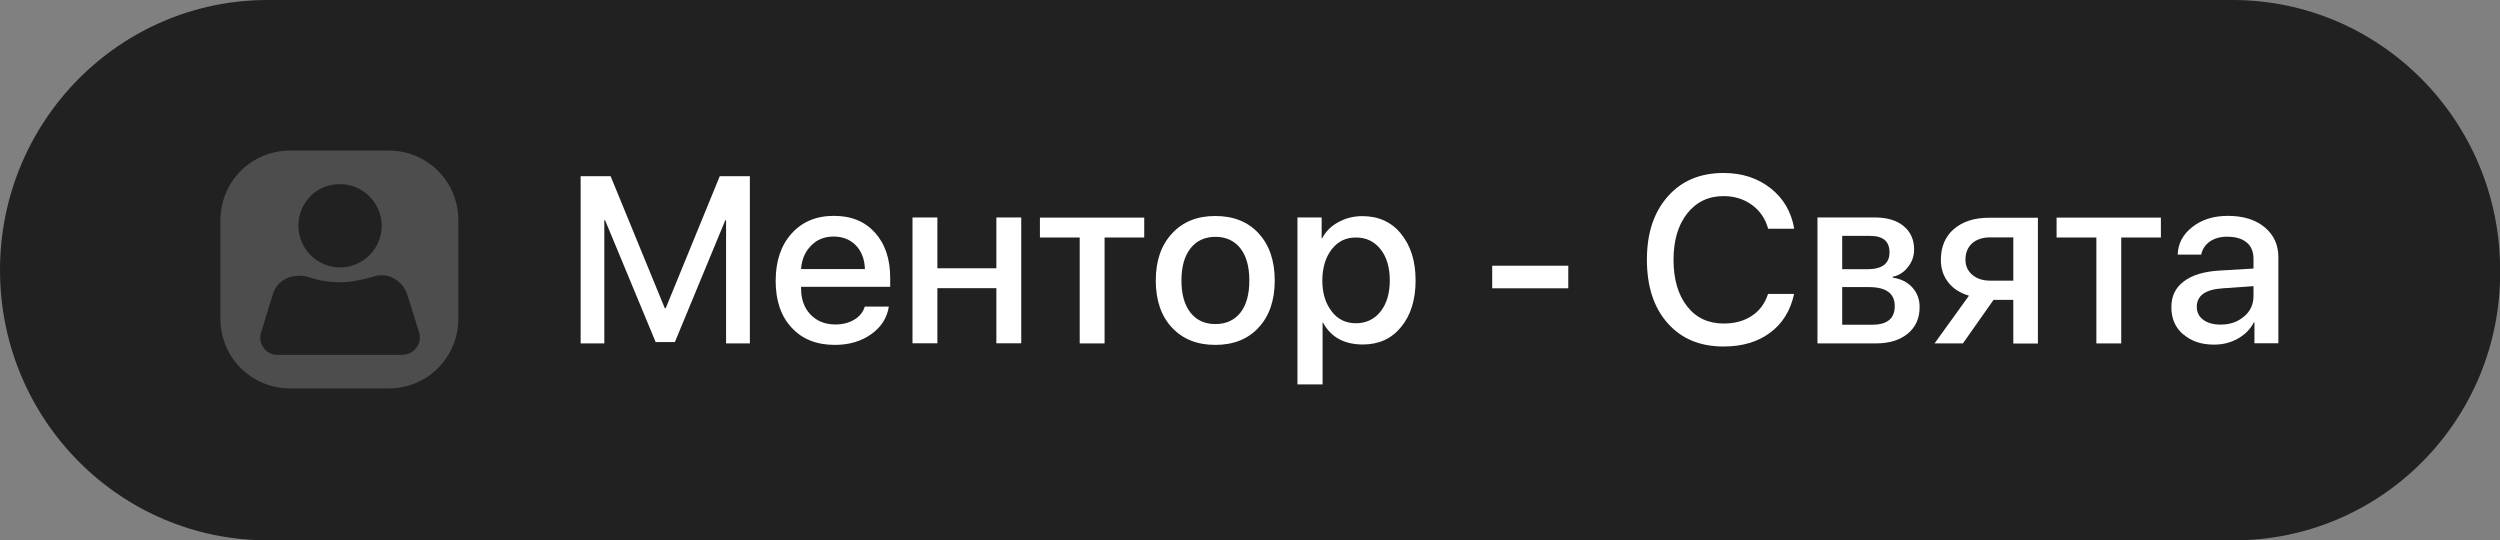 <?xml version="1.0" encoding="UTF-8"?> <svg xmlns="http://www.w3.org/2000/svg" id="_Слой_2" data-name="Слой 2" viewBox="0 0 186 40.2"><rect x="0" y="0" width="186" height="40.2" fill="#808080" stroke="none"/> <defs> <style> .cls-1, .cls-2 { fill: #fff; } .cls-3, .cls-2 { isolation: isolate; } .cls-4 { fill: #212121; } .cls-2 { opacity: .2; } </style> </defs> <g id="_Слой_1-2" data-name="Слой 1"> <g> <path class="cls-4" d="M166.19,40.2H19.91C8.91,40.2,0,31.2,0,20.1H0C0,9,8.91,0,19.91,0H166.1c10.99,0,19.91,9,19.91,20.1h0c.1,11.1-8.81,20.1-19.81,20.1Z"></path> <path class="cls-2" d="M28.9,11.2h-7.3c-2.9,0-5.2,2.3-5.2,5.2v7.3c0,2.9,2.3,5.2,5.2,5.2h7.3c2.9,0,5.2-2.3,5.2-5.2v-7.3c0-2.9-2.3-5.2-5.2-5.2Zm-3.6,2.5c1.7,0,3.1,1.4,3.1,3.1s-1.4,3.1-3.1,3.1-3.1-1.4-3.1-3.1c0-1.7,1.3-3.1,3.1-3.1Zm4.6,12.7h-9.3c-.8,0-1.4-.8-1.2-1.6l.9-2.9c.3-1.1,1.5-1.6,2.6-1.3,.6,.2,1.4,.4,2.4,.4,.9,0,1.7-.2,2.4-.4,1.1-.4,2.2,.2,2.6,1.3l.9,2.9c.2,.8-.4,1.6-1.3,1.6Z"></path> <g class="cls-3"> <path class="cls-1" d="M55.79,25.55h-1.77v-9.16h-.06l-3.75,9.06h-1.43l-3.76-9.06h-.06v9.16h-1.76V13.11h2.23l4.03,9.82h.07l4.02-9.82h2.24v12.44Z"></path> <path class="cls-1" d="M66.13,22.81c-.13,.84-.57,1.53-1.32,2.06-.75,.53-1.65,.79-2.7,.79-1.36,0-2.43-.43-3.22-1.29-.79-.85-1.18-2.01-1.18-3.47s.39-2.64,1.18-3.52c.79-.88,1.84-1.32,3.15-1.32s2.31,.42,3.06,1.25c.75,.83,1.13,1.95,1.13,3.37v.66h-6.63v.11c0,.81,.23,1.46,.7,1.95,.47,.49,1.08,.74,1.85,.74,.55,0,1.02-.12,1.41-.36,.4-.24,.66-.57,.78-.97h1.78Zm-5.78-4.54c-.45,.45-.7,1.03-.75,1.75h4.75c-.02-.73-.25-1.32-.67-1.76-.43-.44-.98-.66-1.66-.66s-1.23,.22-1.67,.67Z"></path> <path class="cls-1" d="M74.13,21.44h-4.39v4.1h-1.85v-9.36h1.85v3.78h4.39v-3.78h1.85v9.36h-1.85v-4.1Z"></path> <path class="cls-1" d="M85.14,17.67h-2.96v7.88h-1.85v-7.88h-2.96v-1.48h7.76v1.48Z"></path> <path class="cls-1" d="M87.19,24.37c-.8-.86-1.2-2.03-1.2-3.5s.4-2.63,1.21-3.5c.8-.87,1.87-1.3,3.22-1.3s2.43,.43,3.22,1.29c.8,.87,1.2,2.04,1.2,3.51s-.4,2.64-1.2,3.5c-.79,.86-1.87,1.29-3.22,1.29s-2.43-.43-3.23-1.29Zm5.1-1.11c.44-.57,.66-1.36,.66-2.39s-.22-1.82-.66-2.39c-.45-.57-1.07-.86-1.86-.86s-1.41,.29-1.86,.86c-.45,.58-.67,1.37-.67,2.39s.22,1.81,.67,2.39c.45,.57,1.07,.85,1.86,.85s1.41-.29,1.86-.85Z"></path> <path class="cls-1" d="M104.23,17.39c.72,.87,1.09,2.03,1.09,3.47s-.36,2.6-1.08,3.47c-.71,.87-1.66,1.3-2.84,1.3-1.39,0-2.38-.54-2.97-1.63h-.03v4.6h-1.87v-12.42h1.8v1.55h.04c.26-.51,.66-.91,1.2-1.2,.54-.3,1.14-.45,1.79-.45,1.2,0,2.15,.43,2.87,1.3Zm-1.52,5.79c.46-.58,.69-1.35,.69-2.32s-.23-1.74-.69-2.32c-.46-.58-1.07-.87-1.83-.87s-1.34,.29-1.8,.88c-.46,.59-.69,1.36-.7,2.31,0,.95,.24,1.72,.7,2.31,.45,.59,1.05,.88,1.8,.88s1.37-.29,1.83-.87Z"></path> <path class="cls-1" d="M111.02,21.45v-1.68h5.66v1.68h-5.66Z"></path> <path class="cls-1" d="M124.07,24.04c-1.03-1.16-1.54-2.73-1.54-4.72s.52-3.53,1.55-4.7c1.03-1.17,2.41-1.75,4.16-1.75,1.37,0,2.53,.38,3.5,1.14,.96,.76,1.54,1.77,1.75,3.01h-1.94c-.2-.74-.6-1.33-1.2-1.77-.6-.44-1.31-.66-2.11-.66-1.13,0-2.03,.43-2.71,1.29-.68,.86-1.02,2.01-1.02,3.45s.34,2.61,1.01,3.46c.67,.86,1.58,1.28,2.72,1.28,.83,0,1.53-.19,2.11-.58,.57-.38,.97-.93,1.19-1.62h1.94c-.27,1.24-.86,2.2-1.78,2.88-.92,.69-2.08,1.03-3.47,1.03-1.75,0-3.14-.58-4.16-1.74Z"></path> <path class="cls-1" d="M135.22,16.18h4.27c.9,0,1.62,.21,2.14,.64,.52,.43,.78,1.01,.78,1.74,0,.49-.15,.93-.46,1.31-.3,.39-.68,.63-1.13,.72v.07c.6,.08,1.08,.32,1.45,.72,.37,.4,.55,.89,.55,1.47,0,.83-.29,1.48-.88,1.97-.59,.49-1.39,.73-2.41,.73h-4.31v-9.36Zm1.84,1.37v2.48h1.87c1.1,0,1.65-.42,1.65-1.25s-.48-1.23-1.45-1.23h-2.07Zm0,3.81v2.8h2.23c1.12,0,1.68-.46,1.68-1.39s-.64-1.41-1.91-1.41h-2Z"></path> <path class="cls-1" d="M149.79,22.31h-1.47l-2.28,3.24h-2.11l2.56-3.55c-.66-.2-1.17-.52-1.53-.98-.37-.47-.56-1.03-.56-1.68,0-.97,.32-1.74,.97-2.3,.65-.56,1.52-.84,2.62-.84h3.63v9.36h-1.83v-3.24Zm0-1.43v-3.22h-1.72c-.56,0-1.01,.15-1.34,.44-.33,.3-.5,.7-.5,1.22,0,.46,.17,.83,.5,1.12,.34,.29,.78,.44,1.34,.44h1.72Z"></path> <path class="cls-1" d="M160.78,17.67h-2.96v7.88h-1.85v-7.88h-2.96v-1.48h7.76v1.48Z"></path> <path class="cls-1" d="M162.43,24.88c-.59-.51-.88-1.18-.88-2.02s.31-1.46,.92-1.92c.61-.47,1.49-.74,2.66-.81l2.53-.15v-.72c0-.54-.17-.95-.52-1.23-.34-.28-.82-.42-1.45-.42-.51,0-.93,.12-1.28,.36-.34,.24-.56,.57-.64,.97h-1.75c.03-.83,.39-1.51,1.1-2.06,.7-.55,1.58-.82,2.63-.82,1.14,0,2.06,.28,2.73,.84,.68,.56,1.03,1.3,1.03,2.22v6.42h-1.78v-1.56h-.04c-.26,.51-.66,.91-1.19,1.21s-1.12,.45-1.77,.45c-.94,0-1.7-.25-2.28-.76Zm4.53-1.33c.47-.4,.7-.91,.7-1.53v-.73l-2.28,.16c-1.29,.08-1.94,.54-1.94,1.38,0,.4,.16,.72,.48,.96,.32,.24,.75,.36,1.29,.36,.7,0,1.28-.2,1.74-.6Z"></path> </g> </g> </g> </svg> 